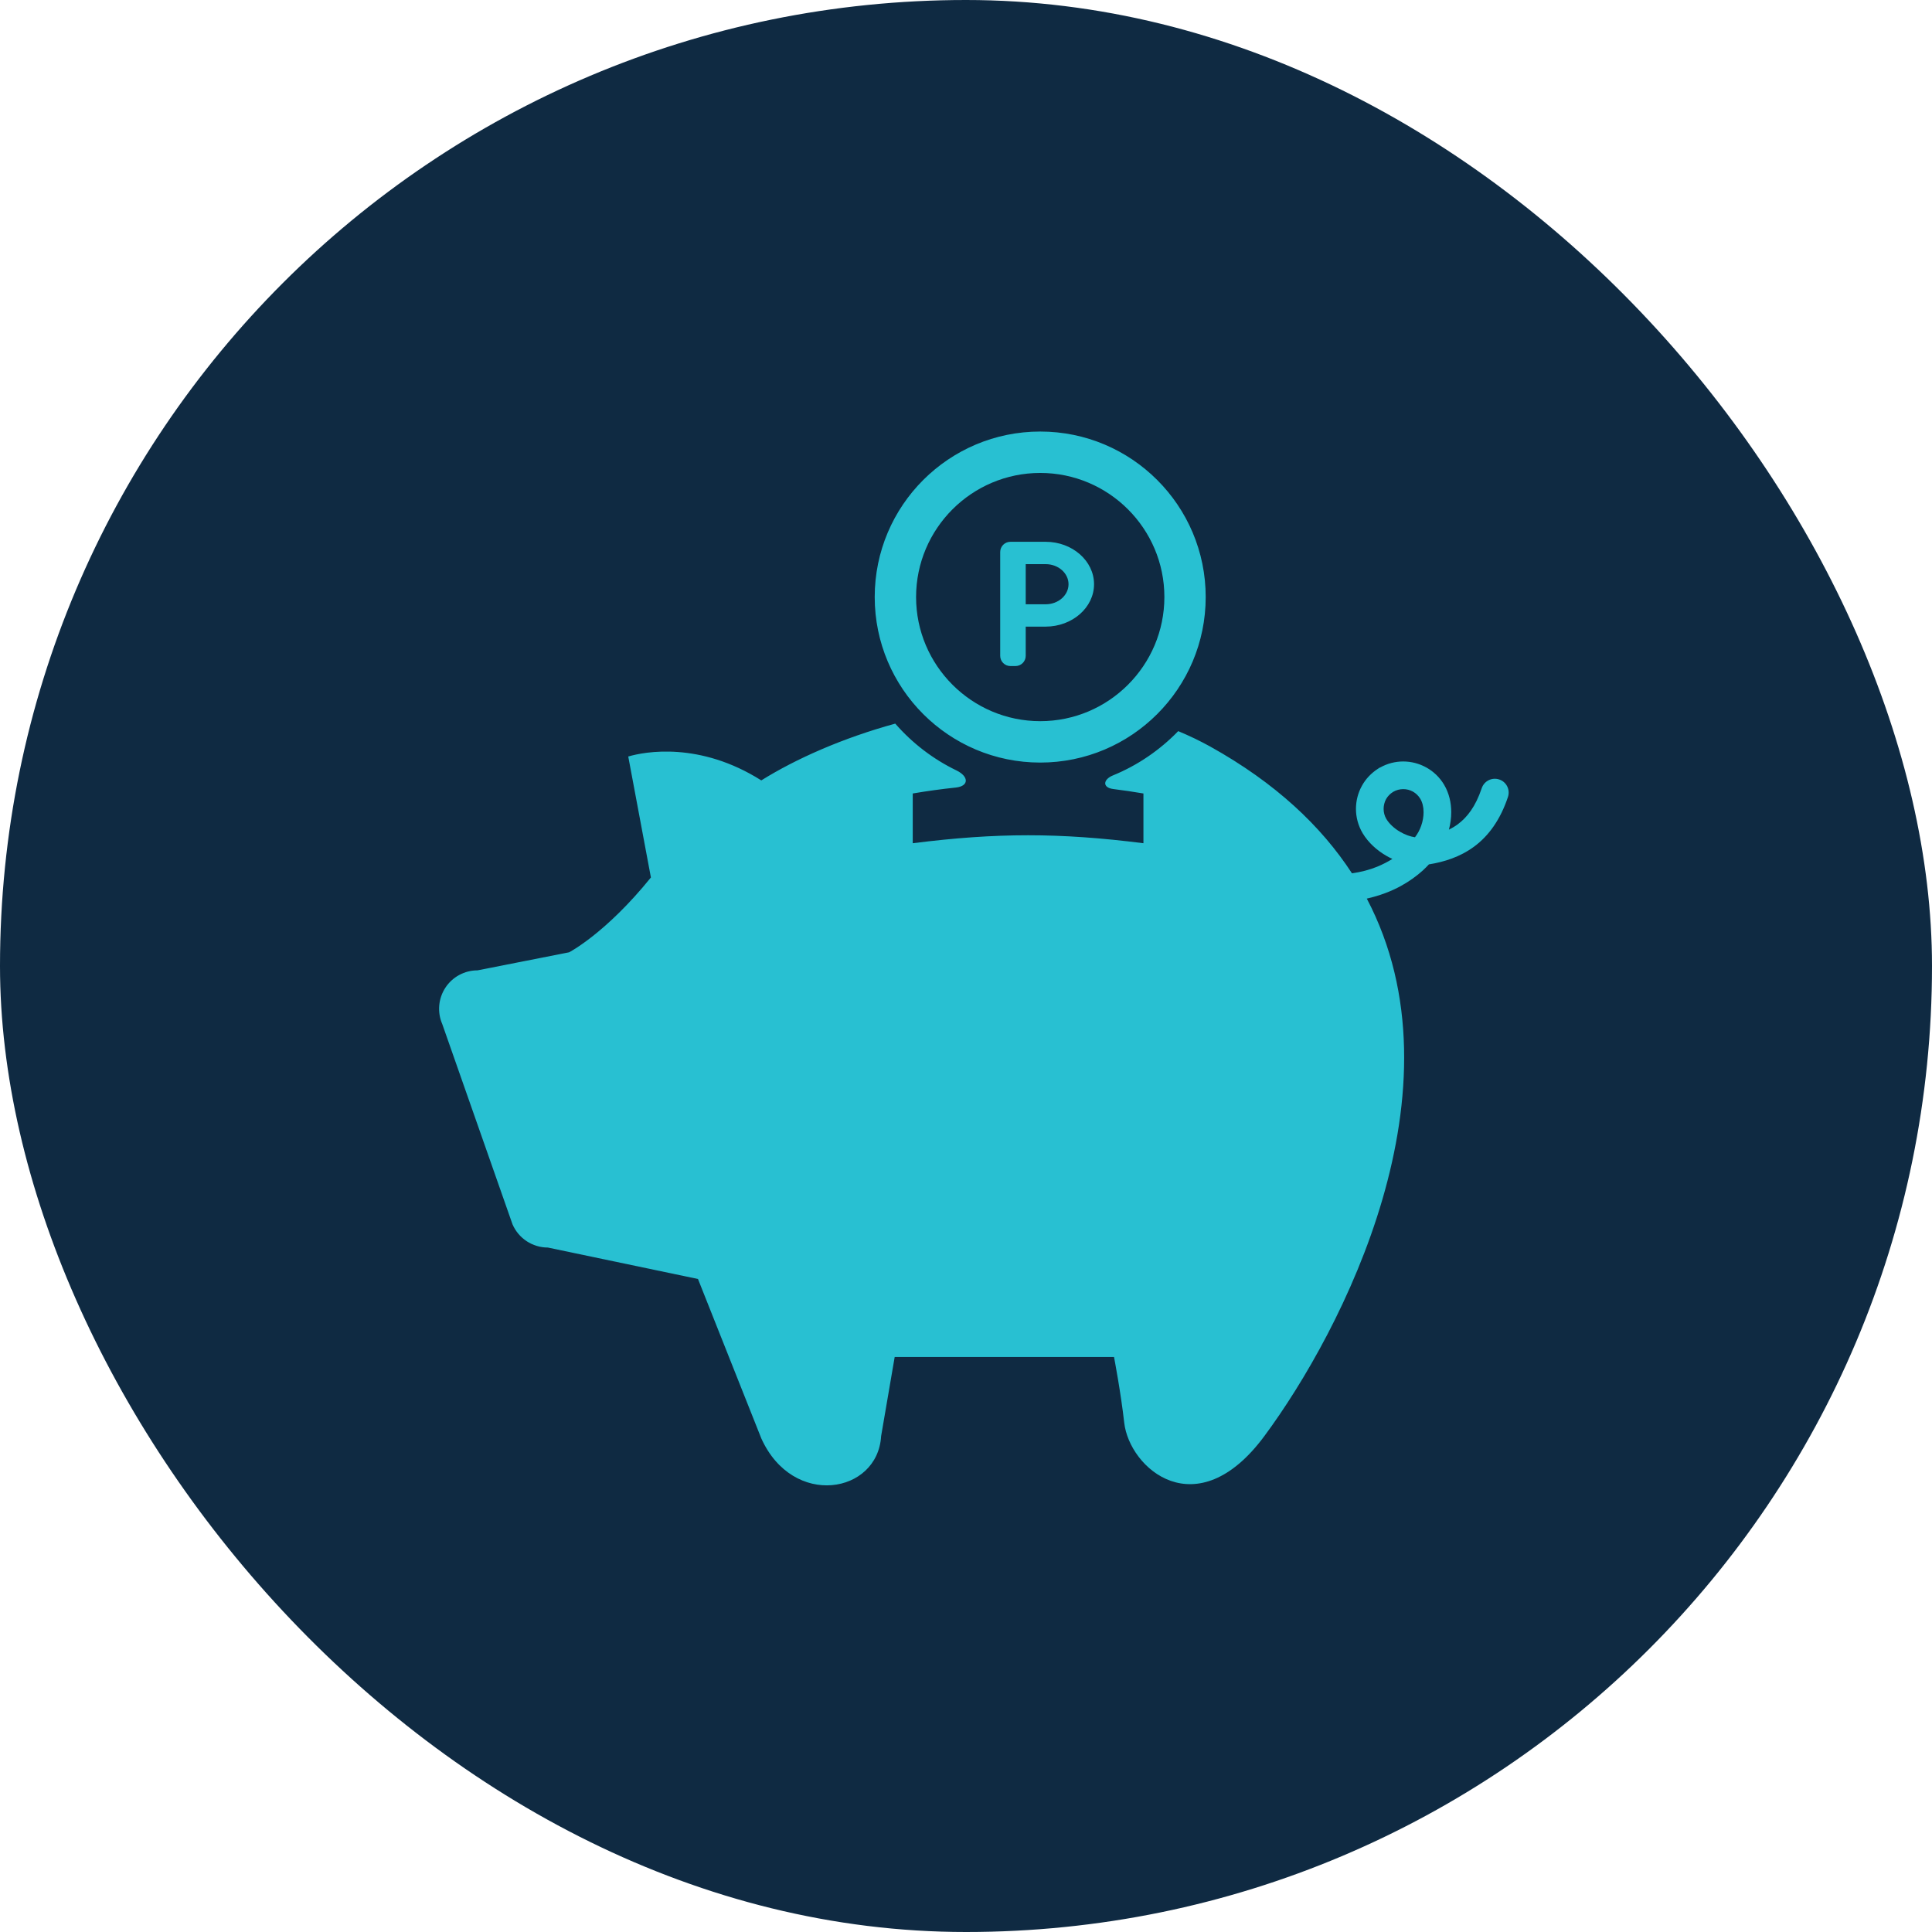 <svg width="44" height="44" viewBox="0 0 44 44" fill="none" xmlns="http://www.w3.org/2000/svg">
<rect width="44" height="44" rx="22" fill="#0F2A42"/>
<path d="M20.389 16.48C20.775 16.923 21.249 17.288 21.783 17.546C22.067 17.684 22.071 17.903 21.768 17.936C21.439 17.97 21.112 18.016 20.787 18.071V19.204C22.701 18.962 24.127 18.962 26.041 19.204V18.071C25.814 18.032 25.585 17.999 25.357 17.97C25.098 17.938 25.123 17.751 25.345 17.66C25.909 17.43 26.415 17.082 26.833 16.651C27.08 16.754 27.323 16.87 27.56 17.001C29.052 17.831 30.092 18.817 30.79 19.889C30.998 19.86 31.192 19.809 31.363 19.739C31.49 19.687 31.607 19.626 31.711 19.561C31.666 19.54 31.621 19.519 31.579 19.494C31.357 19.366 31.164 19.192 31.034 18.977C30.931 18.803 30.881 18.611 30.881 18.422C30.881 18.237 30.928 18.055 31.018 17.894C31.102 17.741 31.227 17.608 31.382 17.508C31.383 17.508 31.384 17.507 31.384 17.507C31.39 17.502 31.395 17.498 31.401 17.495L31.402 17.493L31.409 17.489H31.41L31.424 17.482C31.427 17.481 31.429 17.48 31.431 17.48C31.596 17.387 31.778 17.342 31.956 17.342C32.141 17.342 32.322 17.389 32.484 17.479C32.645 17.568 32.788 17.702 32.888 17.871C33.004 18.067 33.051 18.285 33.051 18.497C33.051 18.632 33.032 18.765 32.998 18.895C33.067 18.86 33.135 18.821 33.198 18.774C33.412 18.615 33.603 18.374 33.745 17.952C33.8 17.786 33.978 17.697 34.144 17.752C34.309 17.807 34.397 17.984 34.343 18.149C34.17 18.671 33.898 19.041 33.573 19.28C33.249 19.52 32.887 19.629 32.553 19.684L32.552 19.683C32.55 19.683 32.546 19.684 32.543 19.685C32.5 19.731 32.455 19.777 32.405 19.823C32.266 19.948 32.1 20.07 31.907 20.176C31.683 20.3 31.419 20.399 31.128 20.465C33.41 24.806 30.573 30.305 28.795 32.706C27.25 34.792 25.719 33.441 25.603 32.398C25.527 31.718 25.375 30.926 25.371 30.904H20.376L20.067 32.706C19.99 34.019 18.059 34.355 17.338 32.758L15.896 29.128L12.477 28.412C12.127 28.412 11.811 28.204 11.672 27.883L10.072 23.322C9.955 23.052 9.982 22.74 10.144 22.493C10.306 22.247 10.581 22.099 10.876 22.099L12.961 21.688C12.961 21.688 13.793 21.26 14.824 19.984L14.308 17.229C14.686 17.117 15.935 16.886 17.338 17.773C18.125 17.282 19.191 16.808 20.389 16.48ZM31.956 17.972C31.879 17.972 31.801 17.992 31.73 18.033C31.659 18.076 31.605 18.133 31.567 18.199C31.53 18.267 31.511 18.345 31.511 18.422C31.511 18.501 31.531 18.58 31.574 18.654V18.653C31.634 18.754 31.752 18.869 31.893 18.948C31.999 19.009 32.117 19.053 32.225 19.068C32.283 18.994 32.333 18.903 32.367 18.805C32.403 18.704 32.421 18.596 32.421 18.497C32.421 18.377 32.394 18.272 32.347 18.193C32.304 18.121 32.245 18.066 32.178 18.028C32.11 17.991 32.033 17.971 31.956 17.972ZM23.691 9.828C25.771 9.828 27.459 11.515 27.459 13.597C27.459 15.678 25.771 17.367 23.691 17.367C21.609 17.367 19.921 15.678 19.921 13.597C19.921 11.515 21.609 9.828 23.691 9.828ZM23.691 10.771C22.132 10.771 20.864 12.038 20.863 13.597C20.863 15.155 22.132 16.424 23.691 16.424C25.25 16.424 26.518 15.155 26.518 13.597C26.518 12.038 25.249 10.771 23.691 10.771ZM23.814 12.339C24.421 12.339 24.916 12.773 24.916 13.305C24.916 13.837 24.421 14.27 23.814 14.271H23.36V14.937C23.36 15.064 23.255 15.169 23.127 15.169H23.011C22.883 15.169 22.779 15.064 22.779 14.937V12.571C22.779 12.444 22.883 12.339 23.011 12.339H23.814ZM23.36 13.762H23.814C24.102 13.762 24.335 13.557 24.335 13.305C24.335 13.053 24.102 12.848 23.814 12.848H23.36V13.762Z" fill="#28C0D2"/>
</svg>

